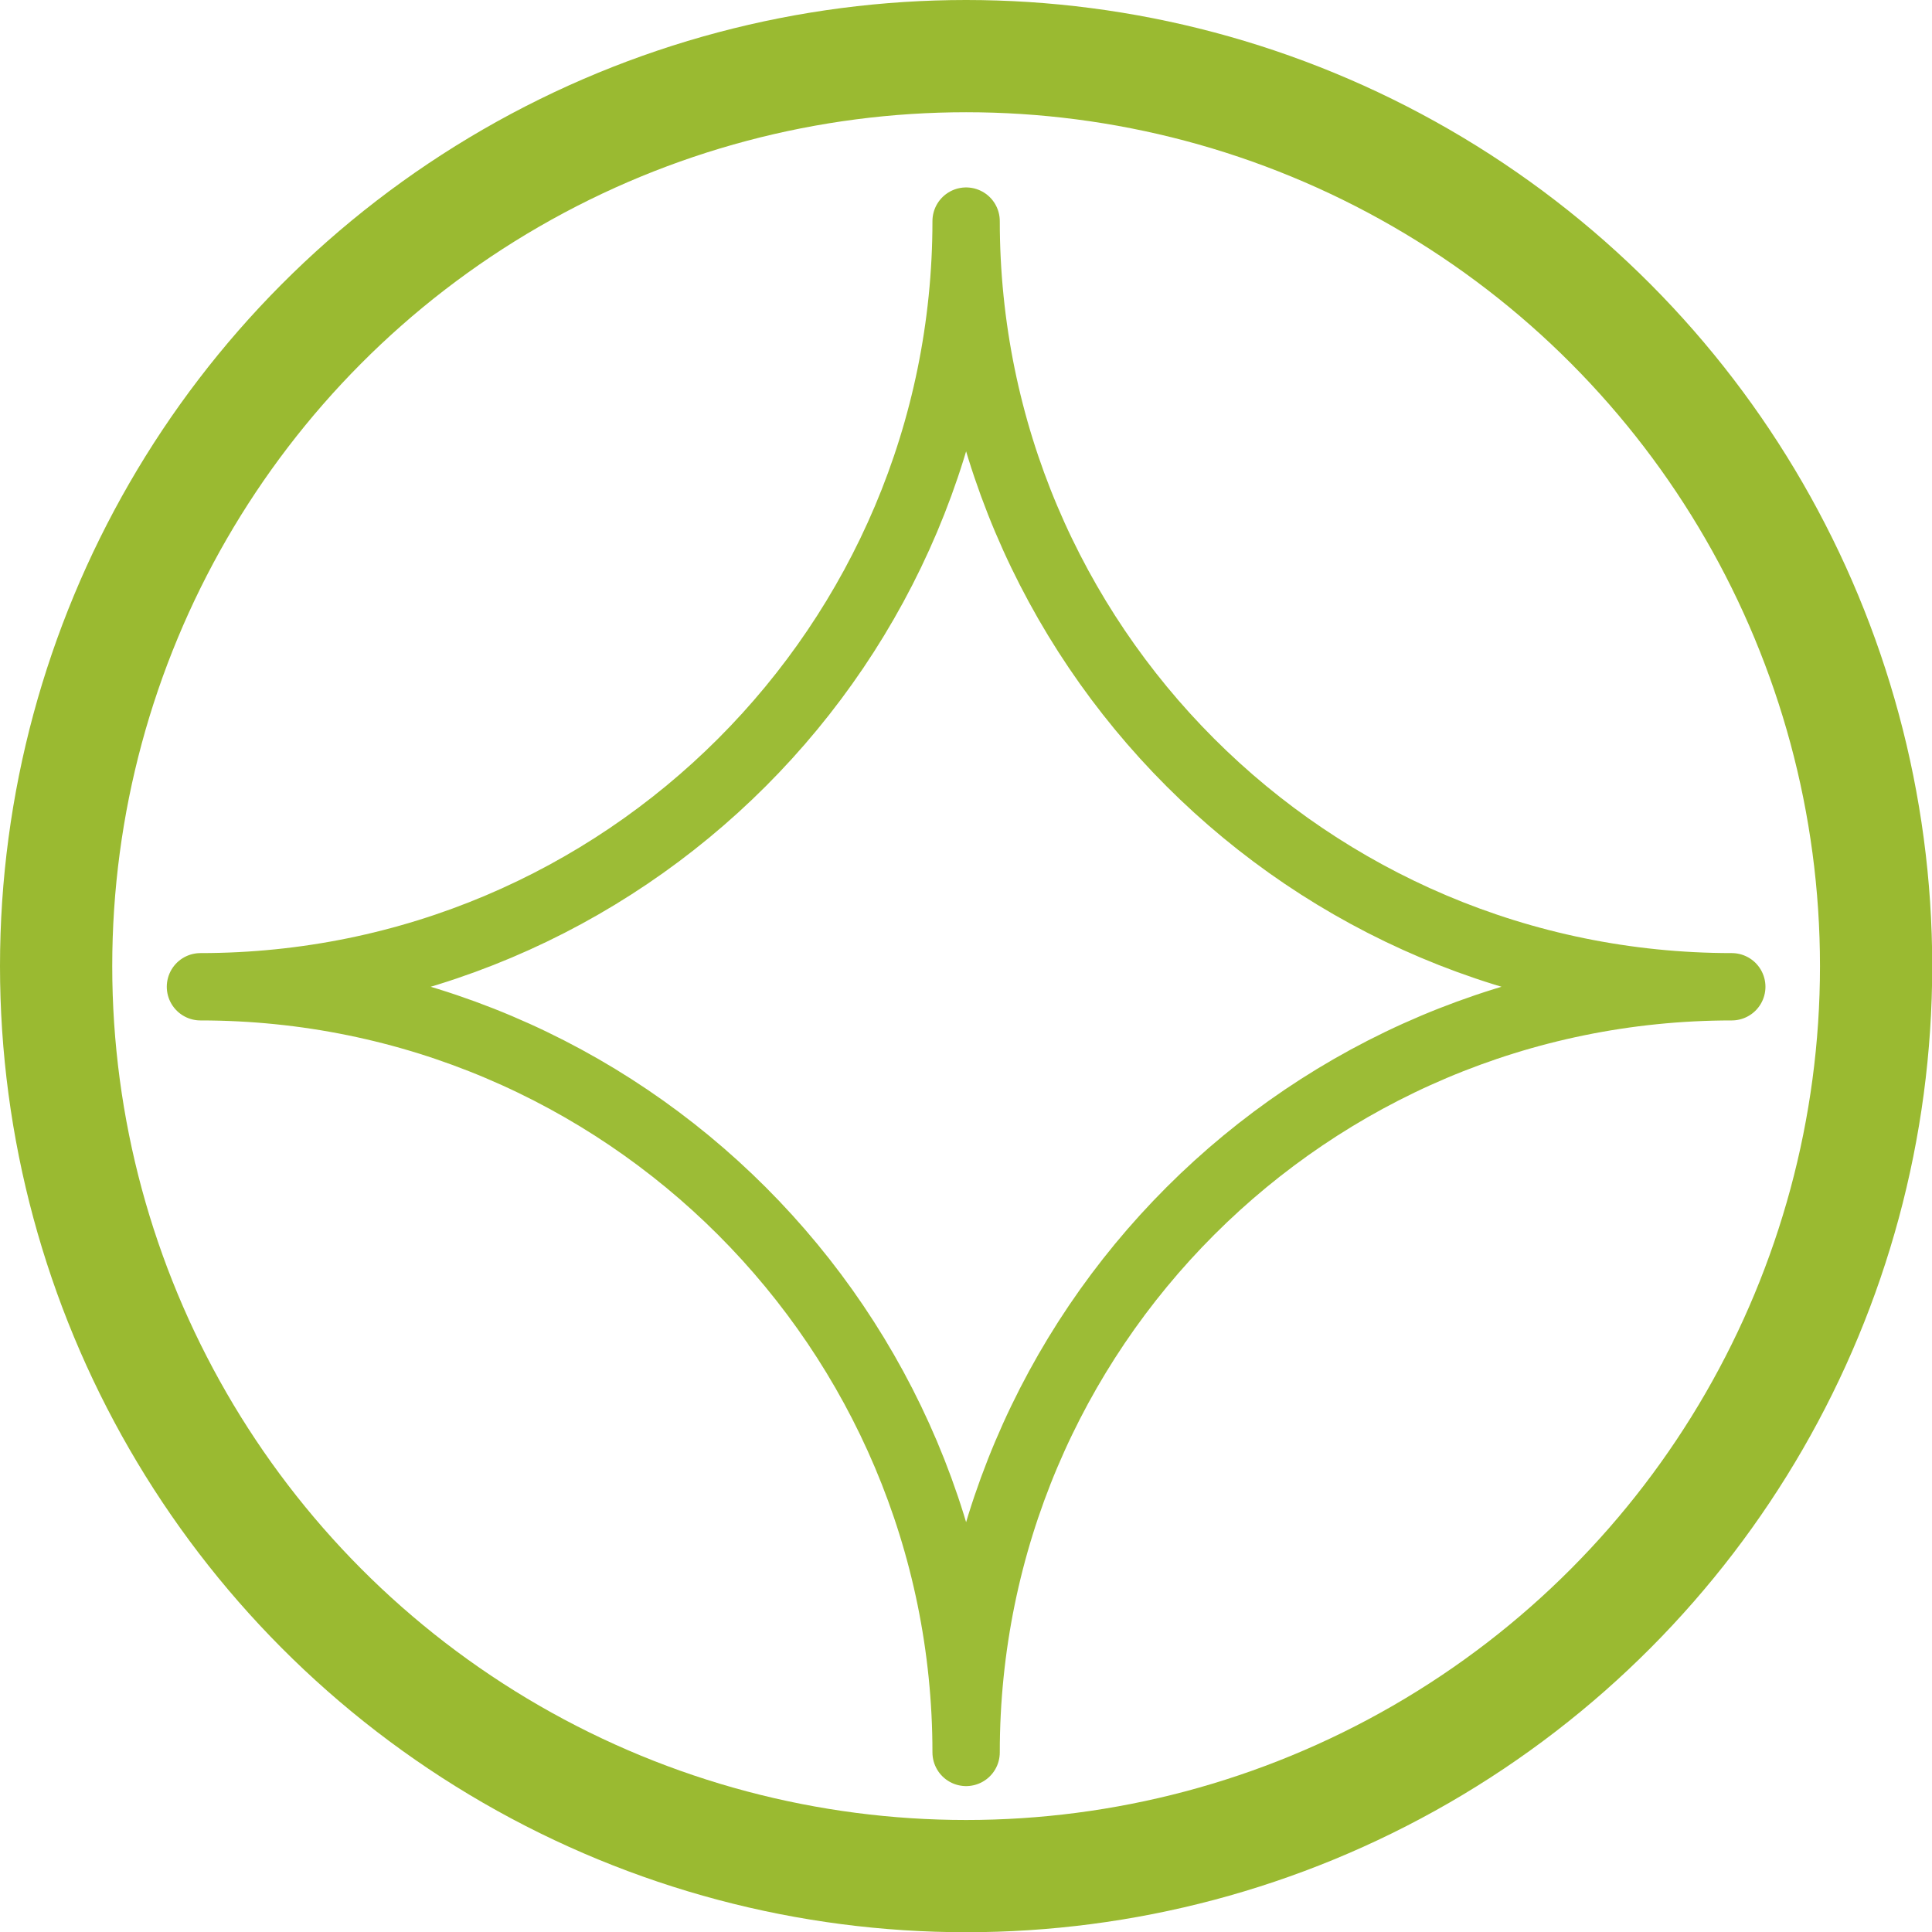 <?xml version="1.0" encoding="UTF-8"?>
<svg id="Capa_2" data-name="Capa 2" xmlns="http://www.w3.org/2000/svg" viewBox="0 0 86.07 86.07">
  <defs>
    <style>
      .cls-1 {
        stroke-width: 5px;
      }

      .cls-1, .cls-2 {
        fill: none;
        stroke: #9aba31;
        stroke-linecap: round;
        stroke-linejoin: round;
      }

      .cls-2 {
        opacity: .97;
        stroke-width: 3px;
      }
    </style>
  </defs>
  <g id="Capa_1-2" data-name="Capa 1">
    <circle class="cls-1" cx="43.04" cy="43.04" r="40.54"/>
    <path class="cls-2" d="M77.15,43.96c-18.84,0-34.11-15.27-34.11-34.11,0,18.84-15.27,34.11-34.11,34.11,18.84,0,34.11,15.27,34.11,34.11,0-18.84,15.27-34.11,34.11-34.11Z"/>
  </g>
</svg>